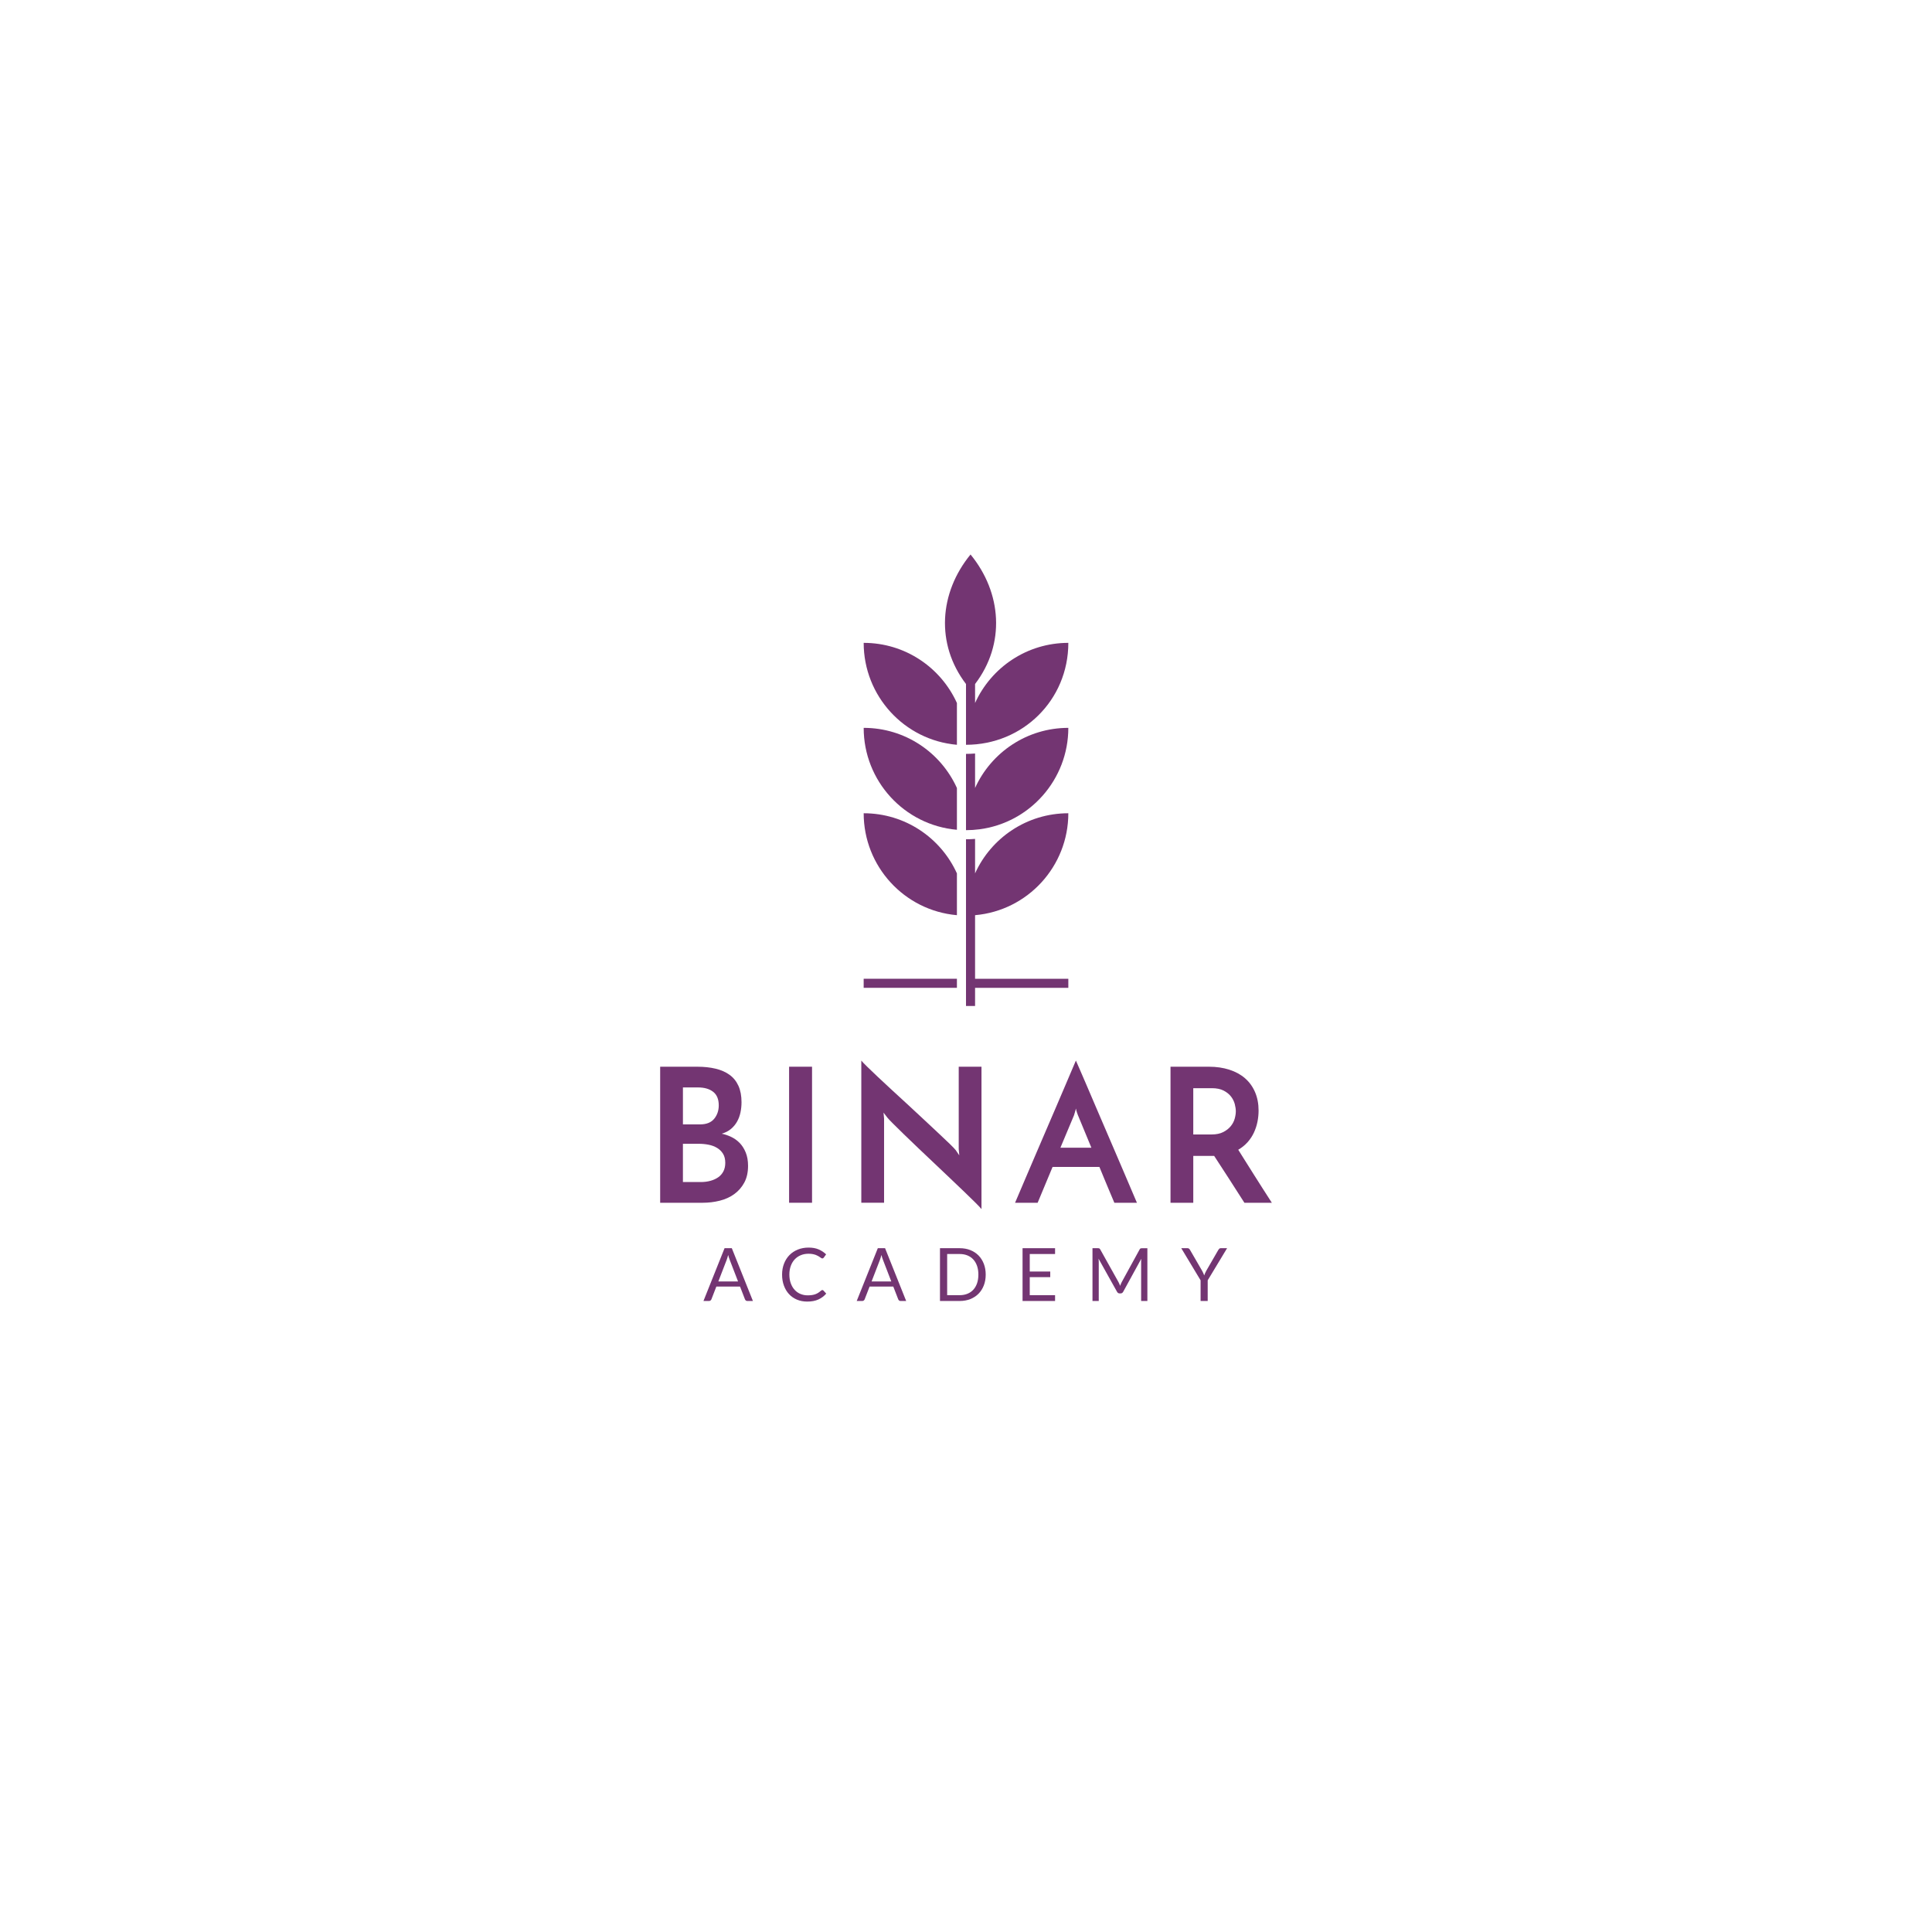<?xml version="1.0" encoding="utf-8"?>
<!-- Generator: Adobe Illustrator 16.0.3, SVG Export Plug-In . SVG Version: 6.00 Build 0)  -->
<!DOCTYPE svg PUBLIC "-//W3C//DTD SVG 1.1//EN" "http://www.w3.org/Graphics/SVG/1.1/DTD/svg11.dtd">
<svg version="1.1" id="Layer_1" xmlns="http://www.w3.org/2000/svg" xmlns:xlink="http://www.w3.org/1999/xlink" x="0px" y="0px"
	 width="512px" height="512px" viewBox="0 0 512 512" enable-background="new 0 0 512 512" xml:space="preserve">
<path fill="#733572" d="M334.575,314.887c-0.757-1.187-1.49-2.341-2.199-3.463c-0.71-1.121-1.409-2.232-2.103-3.34
	c-0.694-1.104-1.401-2.231-2.126-3.387c0.955-0.561,1.779-1.229,2.473-2.001c0.691-0.776,1.252-1.623,1.682-2.548
	c0.429-0.924,0.741-1.879,0.939-2.867c0.199-0.99,0.297-1.978,0.297-2.968c0-1.813-0.313-3.444-0.939-4.896
	c-0.625-1.451-1.51-2.672-2.646-3.66c-1.135-0.99-2.52-1.747-4.154-2.273c-1.631-0.527-3.436-0.793-5.414-0.793h-10.186v36.053
	h6.033v-12.412h5.045h0.494c1.221,1.846,2.49,3.799,3.809,5.859c1.318,2.06,2.719,4.244,4.201,6.553h7.271
	C336.159,317.359,335.336,316.072,334.575,314.887z M327.207,296.466c-0.198,0.71-0.546,1.366-1.038,1.978
	c-0.495,0.609-1.154,1.131-1.978,1.557c-0.823,0.43-1.862,0.645-3.116,0.645h-4.846v-12.266h4.896c1.287,0,2.341,0.215,3.164,0.645
	c0.823,0.429,1.476,0.955,1.954,1.583c0.477,0.625,0.808,1.295,0.99,2.001c0.18,0.711,0.273,1.344,0.273,1.904
	C327.503,295.105,327.405,295.756,327.207,296.466z"/>
<path fill="#733572" d="M300.356,316.544c-0.496-1.17-1.113-2.621-1.854-4.353c-0.742-1.732-1.568-3.66-2.474-5.785
	c-0.905-2.127-1.837-4.295-2.794-6.504c-0.955-2.208-1.887-4.377-2.793-6.502c-0.908-2.127-1.731-4.057-2.473-5.786
	c-0.742-1.731-1.369-3.183-1.881-4.353c-0.51-1.171-0.83-1.904-0.963-2.201c-0.133,0.297-0.445,1.03-0.94,2.201
	c-0.495,1.17-1.112,2.621-1.853,4.353c-0.742,1.731-1.565,3.659-2.474,5.786c-0.905,2.125-1.838,4.294-2.794,6.502
	c-0.955,2.209-1.888,4.377-2.793,6.504c-0.906,2.125-1.731,4.056-2.473,5.785c-0.742,1.731-1.361,3.183-1.854,4.353
	c-0.496,1.171-0.809,1.903-0.94,2.2h5.983l3.957-9.494h12.412c0.463,1.119,0.908,2.199,1.334,3.238
	c0.43,1.037,0.824,1.985,1.188,2.844c0.362,0.857,0.666,1.583,0.916,2.176c0.246,0.594,0.42,1.006,0.519,1.236h5.983
	C301.163,318.447,300.851,317.715,300.356,316.544z M281.021,304.155l3.608-8.605c0-0.032,0.066-0.255,0.199-0.667
	c0.133-0.413,0.23-0.784,0.297-1.112c0.066,0.328,0.166,0.702,0.297,1.112c0.132,0.412,0.214,0.635,0.246,0.667l3.561,8.605H281.021
	z"/>
<path fill="#733572" d="M260.104,282.691v37.732c-0.23-0.297-0.742-0.84-1.533-1.632c-0.792-0.792-1.764-1.739-2.918-2.844
	s-2.431-2.325-3.832-3.659c-1.4-1.334-2.827-2.688-4.278-4.057s-2.868-2.711-4.253-4.029s-2.645-2.531-3.783-3.636
	s-2.094-2.044-2.867-2.819c-0.773-0.773-1.279-1.311-1.51-1.607c-0.031-0.066-0.164-0.238-0.395-0.52
	c-0.23-0.28-0.429-0.535-0.593-0.766l0.148,1.584v22.303h-6.034v-37.682c0.23,0.297,0.741,0.832,1.533,1.607
	c0.791,0.773,1.763,1.705,2.918,2.794c1.154,1.088,2.43,2.274,3.83,3.562c1.401,1.286,2.828,2.594,4.279,3.932
	c1.451,1.334,2.867,2.652,4.252,3.955s2.654,2.49,3.809,3.563s2.117,1.985,2.894,2.745c0.772,0.757,1.278,1.286,1.509,1.583
	l0.94,1.385l-0.148-1.682v-21.809h6.032V282.691z"/>
<rect x="209.118" y="282.691" fill="#733572" width="6.082" height="36.053"/>
<path fill="#733572" d="M320.053,339.297v5.48h-1.883v-5.48l-5.123-8.513h1.66c0.169,0,0.302,0.042,0.399,0.13
	c0.098,0.084,0.184,0.188,0.254,0.314l3.201,5.521c0.131,0.23,0.241,0.447,0.328,0.653c0.088,0.204,0.165,0.407,0.239,0.606
	c0.071-0.207,0.151-0.41,0.235-0.614c0.085-0.206,0.191-0.419,0.323-0.644l3.19-5.521c0.059-0.104,0.141-0.204,0.24-0.302
	c0.102-0.096,0.23-0.143,0.395-0.143h1.68L320.053,339.297z"/>
<path fill="#733572" d="M296.399,339.744c0.094,0.158,0.173,0.322,0.242,0.498c0.068,0.172,0.132,0.35,0.197,0.523
	c0.066-0.182,0.133-0.357,0.205-0.523c0.07-0.17,0.152-0.334,0.243-0.506l4.731-8.629c0.085-0.151,0.172-0.241,0.265-0.273
	c0.093-0.031,0.223-0.047,0.39-0.047h1.395v13.99h-1.656v-10.273c0-0.135,0.002-0.283,0.01-0.439
	c0.006-0.156,0.016-0.314,0.029-0.479l-4.79,8.742c-0.161,0.294-0.39,0.439-0.683,0.439h-0.273c-0.293,0-0.521-0.146-0.683-0.439
	l-4.898-8.771c0.019,0.169,0.034,0.336,0.045,0.498c0.011,0.16,0.013,0.312,0.013,0.447v10.273h-1.66v-13.991h1.396
	c0.169,0,0.299,0.016,0.389,0.048c0.09,0.031,0.18,0.124,0.265,0.272L296.399,339.744z"/>
<polygon fill="#733572" points="279.604,330.784 279.604,332.325 272.894,332.325 272.894,336.969 278.326,336.969 278.326,338.455 
	272.894,338.455 272.894,343.234 279.604,343.234 279.604,344.775 270.989,344.775 270.989,330.784 "/>
<path fill="#733572" d="M260.724,334.926c-0.331-0.858-0.8-1.598-1.406-2.215c-0.605-0.613-1.329-1.088-2.176-1.424
	c-0.846-0.334-1.782-0.503-2.81-0.503h-5.229v13.991h5.229c1.027,0,1.964-0.17,2.81-0.504c0.847-0.334,1.57-0.807,2.176-1.419
	c0.606-0.614,1.072-1.351,1.406-2.208c0.331-0.857,0.498-1.812,0.498-2.862C261.222,336.736,261.055,335.783,260.724,334.926z
	 M258.929,340.086c-0.236,0.675-0.566,1.244-0.996,1.71c-0.429,0.466-0.95,0.818-1.563,1.067c-0.611,0.246-1.291,0.371-2.038,0.371
	h-3.325v-10.909h3.325c0.749,0,1.427,0.124,2.038,0.37c0.612,0.246,1.131,0.604,1.563,1.072c0.43,0.467,0.76,1.039,0.996,1.713
	c0.232,0.676,0.352,1.443,0.352,2.299C259.28,338.643,259.161,339.41,258.929,340.086z"/>
<path fill="#733572" d="M234.553,330.784h-1.922l-5.593,13.991h1.465c0.161,0,0.299-0.045,0.41-0.136
	c0.111-0.09,0.188-0.196,0.232-0.313l1.309-3.376h6.275l1.309,3.376c0.053,0.13,0.129,0.239,0.234,0.323
	c0.104,0.085,0.242,0.127,0.411,0.127h1.464L234.553,330.784z M230.981,339.596l2.195-5.685c0.065-0.169,0.132-0.368,0.201-0.593
	c0.068-0.226,0.137-0.469,0.209-0.736c0.137,0.527,0.277,0.967,0.42,1.318l2.195,5.695H230.981z"/>
<path fill="#733572" d="M217.936,341.879c0.103,0,0.198,0.041,0.283,0.127l0.741,0.814c-0.572,0.665-1.266,1.184-2.081,1.555
	s-1.804,0.557-2.952,0.557c-1.009,0-1.922-0.176-2.743-0.525c-0.818-0.346-1.52-0.836-2.097-1.464
	c-0.58-0.628-1.027-1.382-1.348-2.261s-0.479-1.846-0.479-2.902c0-1.054,0.172-2.02,0.514-2.899
	c0.342-0.879,0.818-1.634,1.438-2.267c0.617-0.63,1.361-1.117,2.222-1.467c0.863-0.347,1.811-0.523,2.852-0.523
	c1.027,0,1.917,0.158,2.661,0.481c0.743,0.323,1.405,0.757,1.983,1.311l-0.615,0.854c-0.045,0.066-0.098,0.117-0.156,0.16
	c-0.058,0.039-0.143,0.061-0.254,0.061c-0.084,0-0.172-0.032-0.268-0.096c-0.095-0.061-0.209-0.135-0.338-0.228
	c-0.131-0.09-0.283-0.188-0.459-0.294c-0.174-0.104-0.384-0.201-0.625-0.294c-0.24-0.09-0.521-0.169-0.839-0.23
	c-0.317-0.061-0.687-0.093-1.102-0.093c-0.749,0-1.433,0.127-2.052,0.385c-0.623,0.256-1.157,0.625-1.607,1.098
	c-0.447,0.475-0.797,1.055-1.046,1.738c-0.251,0.683-0.378,1.445-0.378,2.293c0,0.871,0.127,1.648,0.378,2.329
	c0.249,0.684,0.59,1.258,1.025,1.731c0.431,0.472,0.942,0.834,1.536,1.08c0.59,0.247,1.229,0.371,1.911,0.371
	c0.416,0,0.792-0.026,1.123-0.074c0.331-0.047,0.641-0.124,0.924-0.228c0.283-0.103,0.549-0.238,0.789-0.397
	c0.244-0.158,0.487-0.35,0.736-0.568C217.724,341.929,217.832,341.879,217.936,341.879z"/>
<path fill="#733572" d="M193.938,330.784h-1.922l-5.592,13.991h1.464c0.162,0,0.299-0.045,0.411-0.136
	c0.111-0.09,0.188-0.196,0.233-0.313l1.308-3.376h6.275l1.308,3.376c0.053,0.13,0.13,0.239,0.236,0.323
	c0.103,0.085,0.241,0.127,0.41,0.127h1.464L193.938,330.784z M190.369,339.596l2.195-5.685c0.066-0.169,0.132-0.368,0.201-0.593
	c0.069-0.226,0.138-0.469,0.209-0.736c0.138,0.527,0.278,0.967,0.421,1.318l2.195,5.695H190.369z"/>
<path fill="#733572" d="M258.404,199.687v9.135c4.257-9.397,13.724-15.932,24.714-15.932c0,13.663-10.164,25.159-23.607,26.892
	v-0.004c-1.148,0.148-2.319,0.226-3.508,0.226H256v-20.218h0.003C256.81,199.785,257.612,199.75,258.404,199.687z"/>
<path fill="#733572" d="M253.593,242.533c-13.988-1.229-24.709-12.977-24.709-27.013c10.994,0,20.449,6.54,24.709,15.939V242.533z"
	/>
<path fill="#733572" d="M258.404,222.317v9.135c4.257-9.397,13.724-15.932,24.714-15.932c0,14.036-10.723,25.784-24.714,27.013
	v16.846h24.714v2.404h-24.714v4.808H256v-44.176h0.003C256.81,222.415,257.61,222.381,258.404,222.317z"/>
<rect x="228.882" y="259.379" fill="#733572" width="24.711" height="2.404"/>
<path fill="#733572" d="M253.593,197.377c-13.988-1.229-24.709-12.977-24.709-27.012c10.994,0,20.449,6.539,24.709,15.937V197.377z"
	/>
<path fill="#733572" d="M258.404,181.269c8.097-10.604,7.091-24.214-1.202-34.323c-8.295,10.106-9.299,23.717-1.202,34.323v16.108
	c14.999,0,27.118-11.813,27.118-27.012c-10.99,0-20.453,6.537-24.714,15.934V181.269z"/>
<path fill="#733572" d="M253.593,219.902c-13.988-1.229-24.709-12.977-24.709-27.013c10.994,0,20.449,6.54,24.709,15.939V219.902z"
	/>
<path fill="#733572" d="M197.622,305.416c-0.413-1.007-0.948-1.846-1.607-2.521c-0.659-0.675-1.409-1.213-2.25-1.607
	c-0.842-0.396-1.673-0.675-2.497-0.842c0.991-0.297,1.814-0.725,2.473-1.287c0.659-0.561,1.194-1.209,1.607-1.953
	c0.413-0.742,0.709-1.549,0.89-2.424c0.183-0.873,0.272-1.771,0.272-2.695c0-1.681-0.272-3.124-0.815-4.326
	c-0.542-1.205-1.327-2.176-2.349-2.918c-1.022-0.741-2.258-1.287-3.709-1.631c-1.451-0.347-3.066-0.52-4.845-0.52h-9.842v36.053
	h11.274c1.549,0,3.05-0.18,4.501-0.543c1.451-0.362,2.727-0.939,3.831-1.731c1.104-0.792,1.997-1.806,2.672-3.042
	s1.014-2.728,1.014-4.475C198.241,307.6,198.035,306.422,197.622,305.416z M180.983,288.182h4.006c1.682,0,3.016,0.386,4.006,1.162
	c0.987,0.773,1.482,1.97,1.482,3.585c0,1.385-0.405,2.571-1.212,3.562c-0.808,0.987-2.052,1.482-3.733,1.482h-4.549V288.182z
	 M191.714,310.412c-0.331,0.643-0.792,1.17-1.385,1.583s-1.287,0.726-2.079,0.94c-0.792,0.214-1.631,0.32-2.521,0.32h-4.748v-10.139
	h4.202c0.89,0,1.755,0.082,2.597,0.246c0.842,0.164,1.591,0.445,2.25,0.842c0.66,0.395,1.187,0.914,1.583,1.557
	c0.397,0.645,0.593,1.443,0.593,2.399C192.207,309.02,192.042,309.769,191.714,310.412z"/>
</svg>

